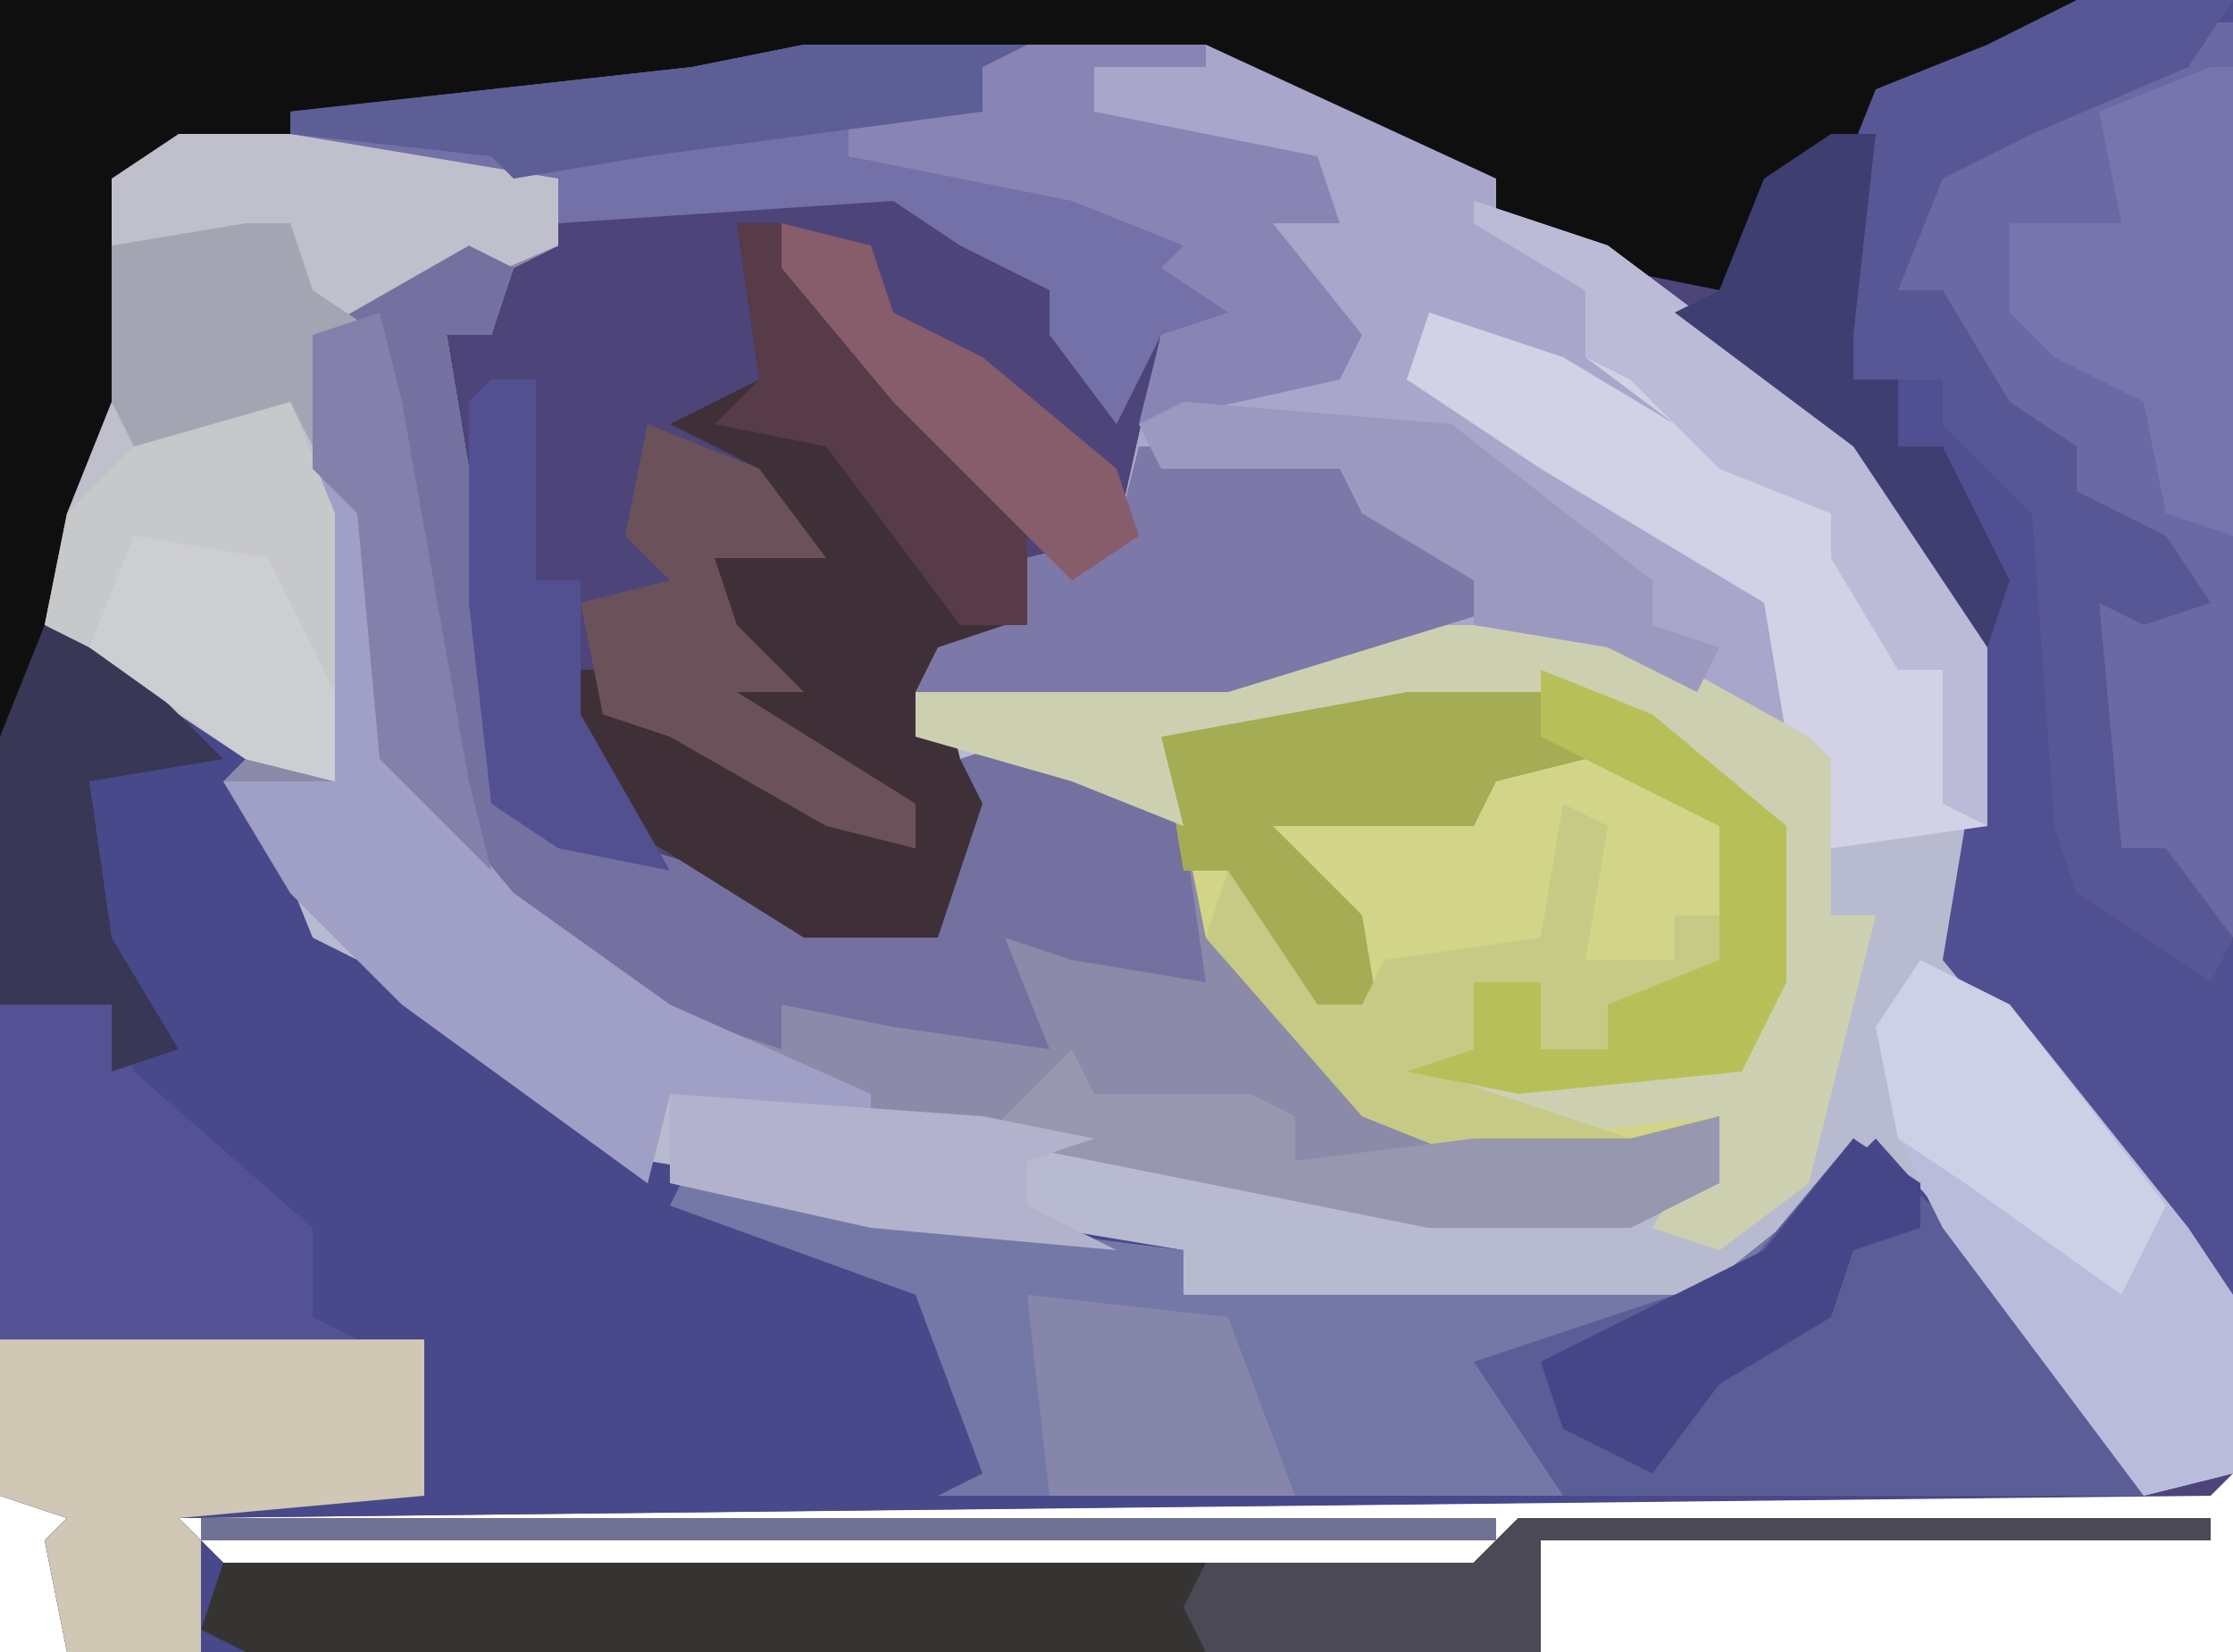 <?xml version="1.0" encoding="UTF-8"?>
<svg version="1.1" xmlns="http://www.w3.org/2000/svg" width="100" height="74">
<path d="M0,0 L100,0 L100,66 L99,67 L8,68 L10,70 L66,70 L68,68 L99,68 L99,69 L69,69 L69,74 L3,74 L2,69 L3,68 L0,67 Z " fill="#4D4579" transform="translate(0,0)"/>
<path d="M0,0 L8,0 L24,8 L33,14 L38,18 L43,26 L43,35 L42,41 L52,53 L54,56 L54,64 L50,65 L41,53 L37,50 L32,56 L30,57 L12,57 L7,56 L7,54 L-1,54 L-15,51 L-19,49 L-24,46 L-32,40 L-36,33 L-35,32 L-44,26 L-43,21 L-41,16 L-41,6 L-38,4 L-24,4 L-21,6 L-21,9 L-23,10 L-24,13 L-26,13 L-24,25 L-24,34 L-14,37 L-10,39 L-4,39 L-3,33 L-5,31 L-4,27 L-1,26 L0,23 L4,22 L6,13 L9,12 L6,10 L7,9 L2,7 L-8,5 L-8,3 L-2,3 L-2,1 Z " fill="#B8BAD0" transform="translate(46,2)"/>
<path d="M0,0 L4,2 L10,6 L10,9 L12,14 L16,16 L22,21 L27,24 L33,25 L51,28 L51,30 L74,30 L79,26 L82,23 L90,32 L94,37 L94,39 L6,40 L8,42 L64,42 L66,40 L97,40 L97,41 L67,41 L67,46 L1,46 L0,41 L1,40 L-2,39 L-2,5 Z " fill="#48498B" transform="translate(2,28)"/>
<path d="M0,0 L14,0 L17,2 L17,5 L15,6 L14,9 L12,9 L14,21 L14,30 L24,33 L28,35 L34,35 L35,28 L38,27 L45,31 L49,39 L54,44 L58,45 L65,45 L69,44 L69,47 L65,49 L56,49 L36,45 L24,44 L22,43 L21,47 L10,39 L5,34 L2,29 L3,28 L-6,22 L-5,17 L-3,12 L-3,2 Z " fill="#8B8AA8" transform="translate(8,6)"/>
<path d="M0,0 L7,0 L7,58 L3,54 L-6,43 L-5,37 L-5,28 L-10,20 L-18,14 L-16,13 L-14,8 L-9,6 L-9,4 L-4,2 Z " fill="#504F91" transform="translate(93,0)"/>
<path d="M0,0 L12,0 L21,5 L22,6 L22,13 L24,13 L23,17 L21,25 L17,28 L14,27 L17,22 L13,24 L6,24 L1,22 L-6,14 L-7,9 L-12,7 L-19,5 L-19,3 L-5,2 Z " fill="#D2D487" transform="translate(60,28)"/>
<path d="M0,0 L93,0 L88,4 L84,4 L84,6 L79,9 L77,13 L72,12 L56,4 L54,3 L36,3 L25,5 L8,7 L6,8 L6,20 L3,24 L1,33 L0,33 Z " fill="#0F0F10" transform="translate(0,0)"/>
<path d="M0,0 L8,0 L21,6 L21,8 L26,11 L25,14 L30,16 L31,18 L25,16 L20,13 L18,13 L17,15 L21,17 L30,22 L34,25 L34,31 L26,27 L14,27 L9,29 L-5,29 L-4,27 L-1,26 L0,23 L4,22 L6,13 L9,12 L6,10 L7,9 L2,7 L-8,5 L-8,3 L-2,3 L-2,1 Z " fill="#A8A6CA" transform="translate(46,2)"/>
<path d="M0,0 L7,6 L13,14 L13,16 L-41,16 L-39,15 L-42,7 L-53,3 L-52,1 L-38,4 L-30,5 L-30,7 L-7,7 L-2,3 Z " fill="#7478A7" transform="translate(83,51)"/>
<path d="M0,0 L14,0 L17,2 L17,5 L10,8 L6,9 L7,17 L7,29 L3,28 L-6,22 L-5,17 L-3,12 L-3,2 Z " fill="#BFC0CC" transform="translate(8,6)"/>
<path d="M0,0 L2,1 L1,4 L-1,4 L1,16 L1,25 L11,28 L15,30 L21,30 L22,23 L25,22 L32,26 L33,33 L27,32 L24,31 L26,36 L19,35 L14,34 L14,36 L8,34 L-1,27 L-4,23 L-5,12 L-7,10 L-7,4 Z " fill="#7470A0" transform="translate(21,11)"/>
<path d="M0,0 L1,0 L1,41 L-2,39 L-2,37 L-4,37 L-5,26 L-1,25 L-6,21 L-6,19 L-10,17 L-12,15 L-12,12 L-14,12 L-12,6 L-5,2 Z " fill="#6A68A5" transform="translate(99,1)"/>
<path d="M0,0 L2,0 L8,8 L13,13 L13,18 L9,20 L10,24 L11,26 L9,32 L3,32 L-5,27 L-8,22 L-8,20 L-6,20 L-5,22 L0,23 L5,27 L8,28 L5,25 L-1,21 L2,20 L-1,18 L-1,15 L2,14 L1,11 L-3,9 L1,7 Z " fill="#3F3037" transform="translate(33,10)"/>
<path d="M0,0 L7,6 L13,14 L13,16 L-13,16 L-17,10 L-5,6 Z " fill="#5B5D97" transform="translate(83,51)"/>
<path d="M0,0 L31,0 L31,1 L1,1 L1,6 L-57,6 L-59,5 L-58,2 L-2,2 Z " fill="#363433" transform="translate(68,68)"/>
<path d="M0,0 L6,2 L14,8 L19,13 L23,19 L23,28 L16,29 L14,24 L13,18 L3,12 L-3,8 L-2,5 L4,7 L9,10 L5,7 L5,4 L0,1 Z " fill="#D2D1E5" transform="translate(66,9)"/>
<path d="M0,0 L8,0 L17,7 L17,14 L15,18 L5,19 L0,18 L3,17 L3,14 L6,14 L6,17 L9,17 L9,15 L14,13 L14,7 L8,4 L4,5 L3,7 L-6,7 L-2,11 L-1,17 L-5,15 L-8,11 L-8,9 L-10,9 L-11,3 Z " fill="#A4AD53" transform="translate(63,30)"/>
<path d="M0,0 L12,0 L21,5 L22,6 L22,13 L24,13 L23,17 L21,25 L17,28 L14,27 L17,22 L8,23 L4,20 L18,20 L19,16 L19,9 L11,3 L3,3 L-8,5 L-7,9 L-12,7 L-19,5 L-19,3 L-5,2 Z " fill="#CDD0B0" transform="translate(60,28)"/>
<path d="M0,0 L10,0 L8,1 L8,3 L2,3 L2,5 L15,7 L19,9 L17,10 L20,12 L16,13 L14,17 L11,13 L11,11 L7,9 L4,7 L-11,8 L-11,6 L-23,4 L-23,3 L-5,1 Z " fill="#7470A8" transform="translate(36,2)"/>
<path d="M0,0 L3,2 L4,13 L9,19 L16,24 L25,28 L25,29 L18,29 L16,28 L15,32 L4,24 L-1,19 L-4,14 L1,14 Z " fill="#A09FC5" transform="translate(14,21)"/>
<path d="M0,0 L4,2 L12,12 L14,15 L14,23 L10,24 L1,12 L-1,8 L-2,3 Z " fill="#B9BDDB" transform="translate(86,43)"/>
<path d="M0,0 L7,0 L5,3 L-2,6 L-6,8 L-8,13 L-6,13 L-3,18 L0,20 L0,22 L4,24 L6,27 L3,28 L1,27 L2,38 L4,38 L7,42 L6,44 L0,40 L-1,37 L-2,23 L-6,19 L-6,17 L-10,17 L-11,15 L-11,9 L-9,4 L-4,2 Z " fill="#585795" transform="translate(93,0)"/>
<path d="M0,0 L19,0 L19,7 L8,8 L9,9 L9,14 L3,14 L2,9 L3,8 L0,7 Z " fill="#D0C7B4" transform="translate(0,60)"/>
<path d="M0,0 L5,0 L6,3 L14,10 L14,14 L16,15 L0,15 Z " fill="#545295" transform="translate(0,45)"/>
<path d="M0,0 L9,0 L10,3 L15,5 L17,7 L4,11 L-10,11 L-9,9 L-6,8 L-5,5 L-1,4 Z " fill="#7C78A7" transform="translate(51,20)"/>
<path d="M0,0 L5,0 L7,5 L7,17 L3,16 L-6,10 L-5,5 Z " fill="#C6C8C9" transform="translate(8,18)"/>
<path d="M0,0 L8,0 L8,1 L3,1 L3,3 L13,5 L14,8 L11,8 L15,13 L14,15 L5,17 L6,13 L9,12 L6,10 L7,9 L2,7 L-8,5 L-8,3 L-2,3 L-2,1 Z " fill="#8885B5" transform="translate(46,2)"/>
<path d="M0,0 L1,0 L1,21 L-2,20 L-3,15 L-7,13 L-9,11 L-9,7 L-4,7 L-5,2 Z " fill="#7775AD" transform="translate(99,3)"/>
<path d="M0,0 L6,2 L14,8 L19,13 L23,19 L23,28 L21,27 L21,21 L19,21 L16,16 L16,14 L11,12 L7,8 L5,7 L5,4 L0,1 Z " fill="#BBBBD8" transform="translate(66,9)"/>
<path d="M0,0 L2,1 L1,7 L5,7 L5,5 L7,5 L8,1 L8,7 L2,9 L2,11 L-1,11 L-1,8 L-4,8 L-4,11 L-6,12 L3,15 L3,16 L-4,16 L-9,14 L-16,6 L-15,3 L-11,9 L-9,9 L-8,7 L-1,6 Z " fill="#C6CA85" transform="translate(70,36)"/>
<path d="M0,0 L5,2 L8,6 L3,6 L4,9 L7,12 L4,12 L12,17 L12,19 L8,18 L1,14 L-2,13 L-3,8 L1,7 L-1,5 Z " fill="#6A515A" transform="translate(29,19)"/>
<path d="M0,0 L4,2 L8,6 L2,7 L3,14 L6,19 L3,20 L3,17 L-2,17 L-2,5 Z " fill="#383755" transform="translate(2,28)"/>
<path d="M0,0 L31,0 L31,1 L1,1 L1,6 L-14,6 L-15,4 L-14,2 L-2,2 Z " fill="#4A4955" transform="translate(68,68)"/>
<path d="M0,0 L1,2 L8,2 L10,3 L10,5 L18,4 L25,4 L29,3 L29,6 L25,8 L16,8 L-4,4 Z " fill="#9797B0" transform="translate(48,47)"/>
<path d="M0,0 L4,2 L11,11 L9,15 L2,10 L-1,8 L-2,3 Z " fill="#CED0E6" transform="translate(86,43)"/>
<path d="M0,0 L5,2 L11,7 L11,14 L9,18 L-1,19 L-6,18 L-3,17 L-3,14 L0,14 L0,17 L3,17 L3,15 L8,13 L8,7 L0,3 Z " fill="#B7C058" transform="translate(69,30)"/>
<path d="M0,0 L2,0 L8,8 L13,13 L13,18 L10,18 L4,10 L-1,9 L1,7 Z " fill="#573B48" transform="translate(33,10)"/>
<path d="M0,0 Z M-4,1 L8,2 L17,9 L17,11 L20,12 L19,14 L15,12 L9,11 L9,9 L4,6 L3,4 L-5,4 L-6,2 Z " fill="#9C99C0" transform="translate(57,17)"/>
<path d="M0,0 L2,0 L1,9 L1,11 L3,11 L3,14 L5,14 L8,20 L7,23 L1,14 L-7,8 L-5,7 L-3,2 Z " fill="#3E3E70" transform="translate(82,6)"/>
<path d="M0,0 L10,0 L8,1 L8,3 L-7,5 L-13,6 L-14,5 L-23,4 L-23,3 L-5,1 Z " fill="#5D5E96" transform="translate(36,2)"/>
<path d="M0,0 L2,0 L2,9 L4,9 L4,15 L8,22 L3,21 L0,19 L-1,10 L-1,1 Z " fill="#525091" transform="translate(22,17)"/>
<path d="M0,0 L9,1 L12,9 L1,9 Z " fill="#8686AB" transform="translate(46,58)"/>
<path d="M0,0 L14,1 L19,2 L16,3 L16,5 L20,7 L9,6 L0,4 Z " fill="#B2B2CD" transform="translate(30,49)"/>
<path d="M0,0 L2,0 L3,3 L6,5 L3,5 L3,10 L2,8 L-5,10 L-6,8 L-6,1 Z " fill="#A4A4B3" transform="translate(11,10)"/>
<path d="M0,0 L6,1 L9,7 L9,11 L5,10 L-2,5 Z " fill="#CDCED2" transform="translate(6,24)"/>
<path d="M0,0 L4,1 L5,4 L9,6 L15,11 L16,14 L13,16 L10,13 L5,8 L0,2 Z " fill="#875C6B" transform="translate(35,10)"/>
<path d="M0,0 L3,2 L3,4 L0,5 L-1,8 L-6,11 L-9,15 L-13,13 L-14,10 L-4,5 Z " fill="#454688" transform="translate(83,51)"/>
<path d="M0,0 L1,4 L4,21 L5,25 L0,20 L-1,9 L-3,7 L-3,1 Z " fill="#8381AC" transform="translate(17,14)"/>
<path d="M0,0 L58,0 L58,1 L0,1 Z " fill="#717193" transform="translate(9,68)"/>
<path d="M0,0 Z " fill="#717193" transform="translate(0,70)"/>
<path d="M0,0 Z " fill="#717193" transform="translate(1,68)"/>
</svg>
